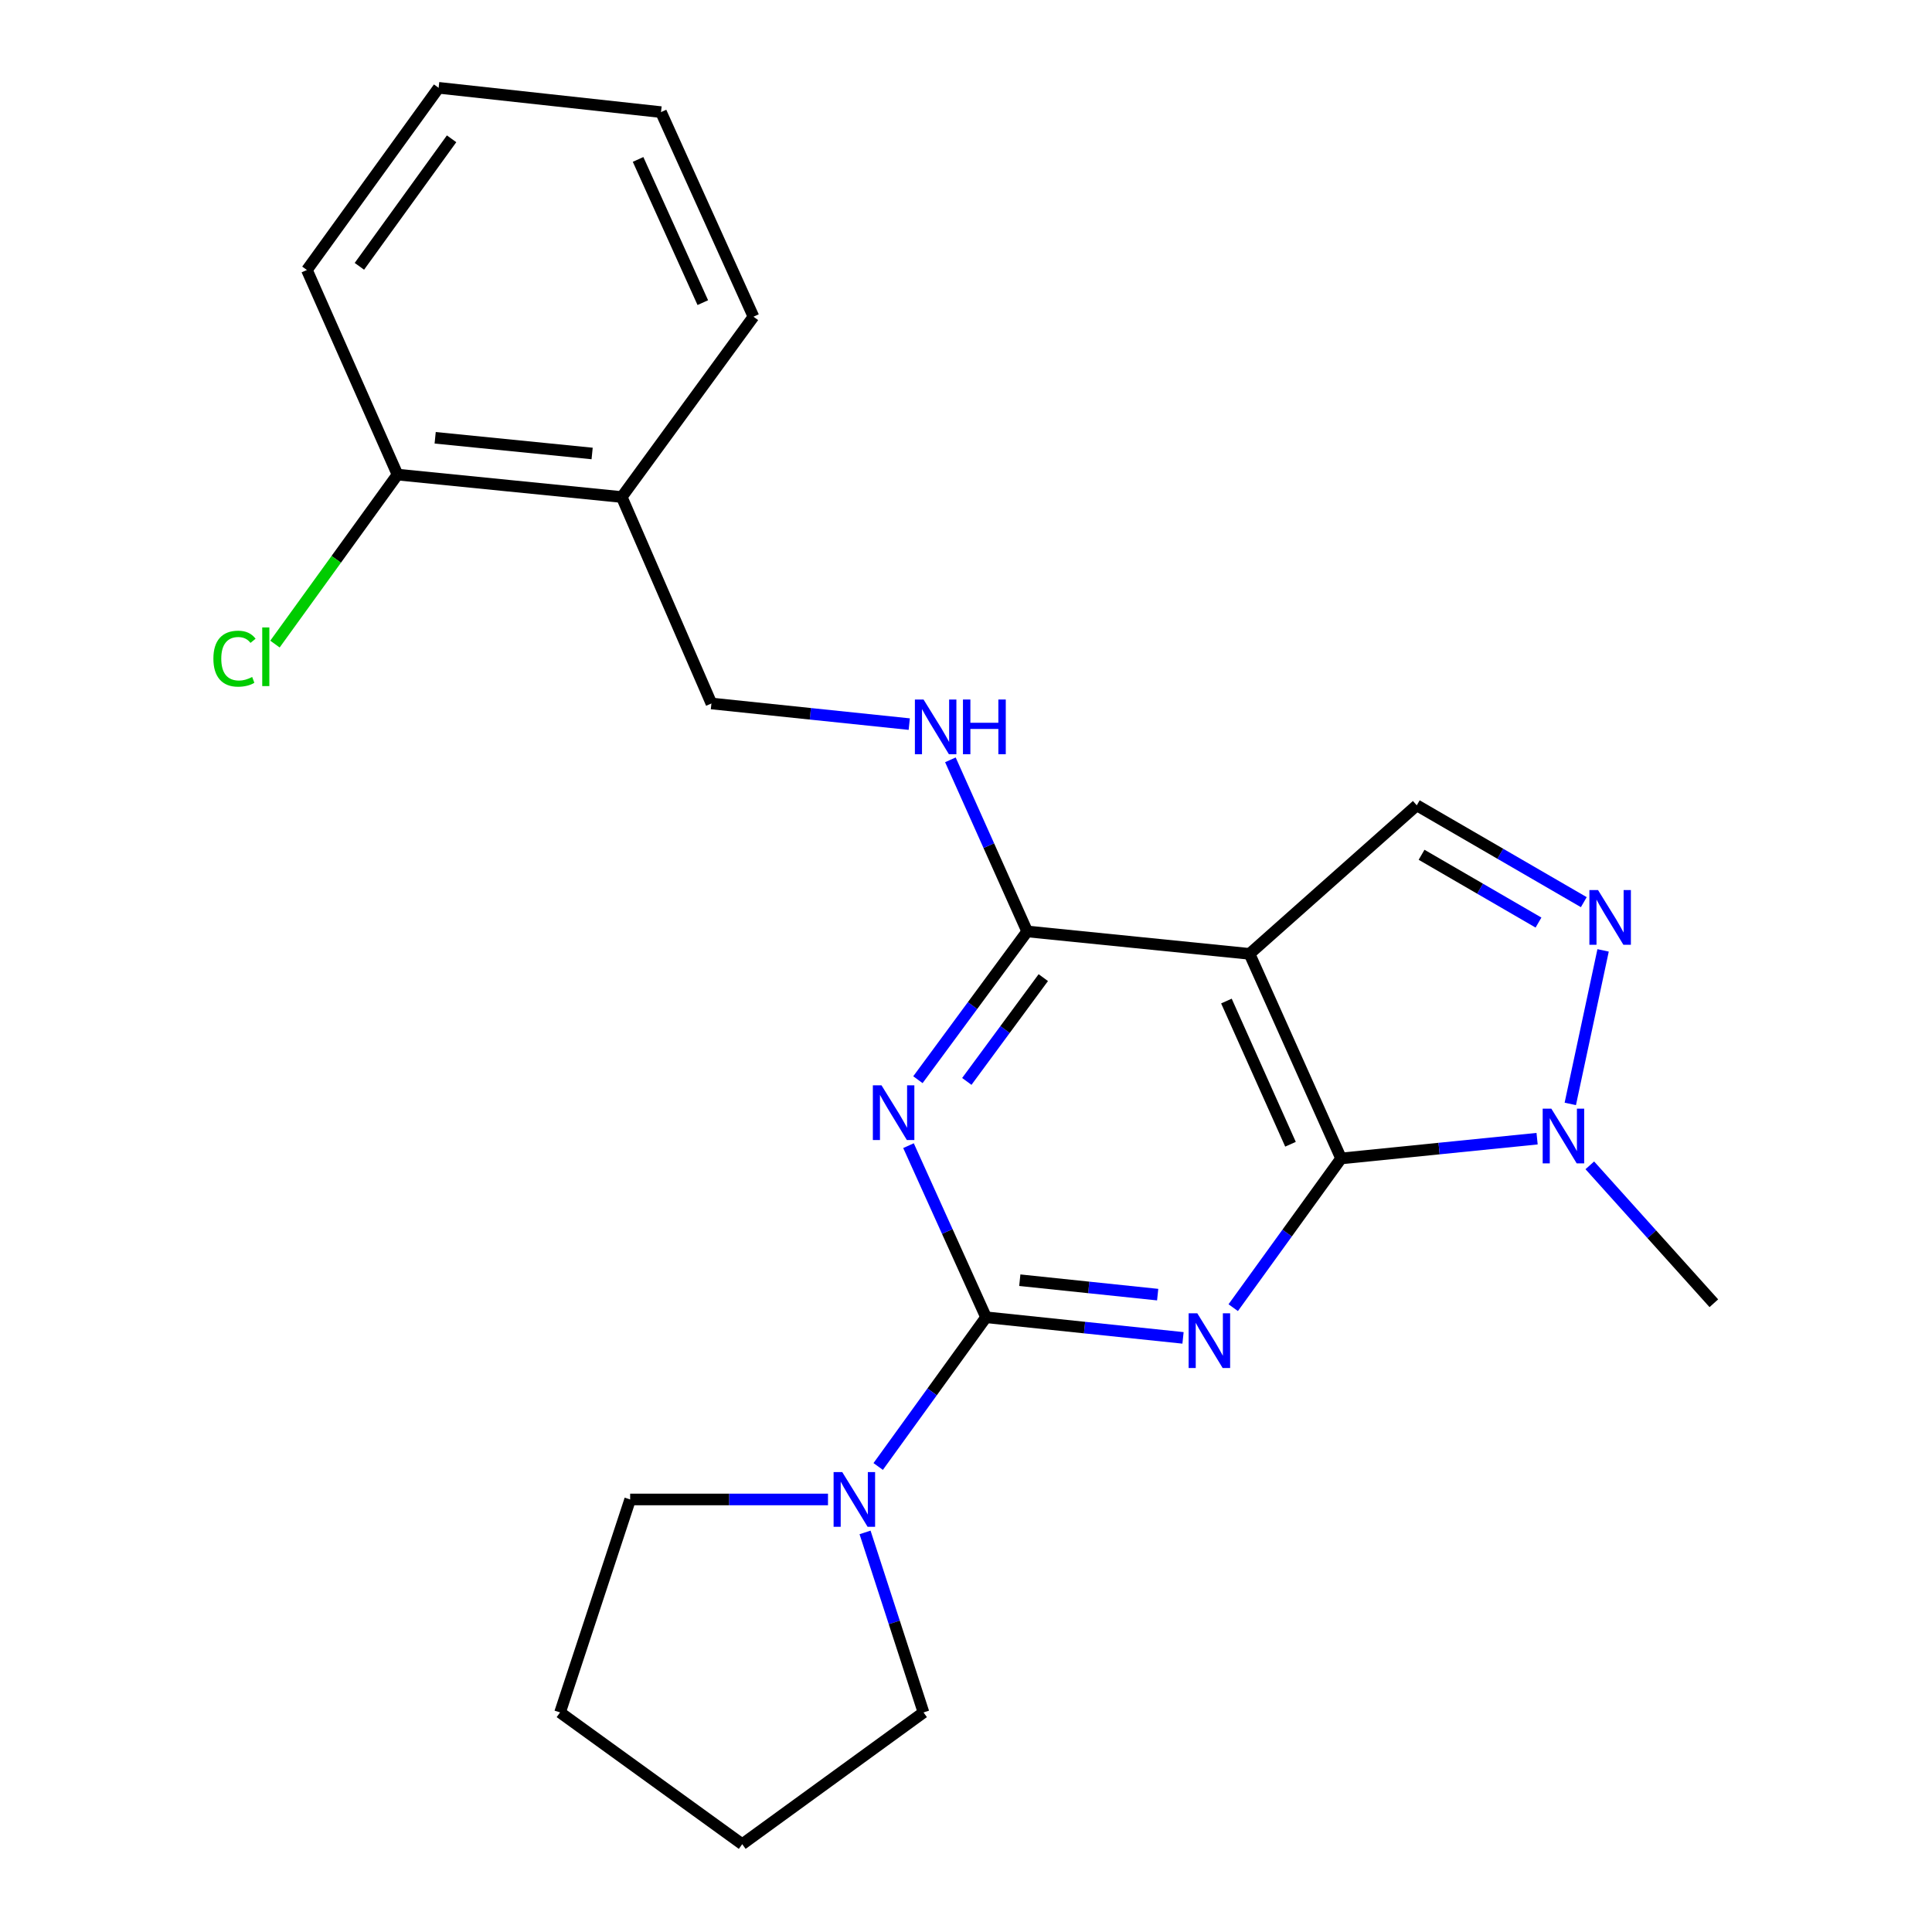 <?xml version='1.0' encoding='iso-8859-1'?>
<svg version='1.1' baseProfile='full'
              xmlns='http://www.w3.org/2000/svg'
                      xmlns:rdkit='http://www.rdkit.org/xml'
                      xmlns:xlink='http://www.w3.org/1999/xlink'
                  xml:space='preserve'
width='1000px' height='1000px' viewBox='0 0 1000 1000'>
<!-- END OF HEADER -->
<rect style='opacity:1.0;fill:#FFFFFF;stroke:none' width='1000' height='1000' x='0' y='0'> </rect>
<path class='bond-0' d='M 612.329,692.486 L 561.353,687.151' style='fill:none;fill-rule:evenodd;stroke:#0000FF;stroke-width:6px;stroke-linecap:butt;stroke-linejoin:miter;stroke-opacity:1' />
<path class='bond-0' d='M 561.353,687.151 L 510.377,681.816' style='fill:none;fill-rule:evenodd;stroke:#000000;stroke-width:6px;stroke-linecap:butt;stroke-linejoin:miter;stroke-opacity:1' />
<path class='bond-0' d='M 599.212,670.1 L 563.529,666.365' style='fill:none;fill-rule:evenodd;stroke:#0000FF;stroke-width:6px;stroke-linecap:butt;stroke-linejoin:miter;stroke-opacity:1' />
<path class='bond-0' d='M 563.529,666.365 L 527.845,662.63' style='fill:none;fill-rule:evenodd;stroke:#000000;stroke-width:6px;stroke-linecap:butt;stroke-linejoin:miter;stroke-opacity:1' />
<path class='bond-1' d='M 638.314,676.845 L 666.228,638.228' style='fill:none;fill-rule:evenodd;stroke:#0000FF;stroke-width:6px;stroke-linecap:butt;stroke-linejoin:miter;stroke-opacity:1' />
<path class='bond-1' d='M 666.228,638.228 L 694.143,599.61' style='fill:none;fill-rule:evenodd;stroke:#000000;stroke-width:6px;stroke-linecap:butt;stroke-linejoin:miter;stroke-opacity:1' />
<path class='bond-2' d='M 510.377,681.816 L 490.308,637.402' style='fill:none;fill-rule:evenodd;stroke:#000000;stroke-width:6px;stroke-linecap:butt;stroke-linejoin:miter;stroke-opacity:1' />
<path class='bond-2' d='M 490.308,637.402 L 470.239,592.989' style='fill:none;fill-rule:evenodd;stroke:#0000FF;stroke-width:6px;stroke-linecap:butt;stroke-linejoin:miter;stroke-opacity:1' />
<path class='bond-8' d='M 510.377,681.816 L 482.462,720.433' style='fill:none;fill-rule:evenodd;stroke:#000000;stroke-width:6px;stroke-linecap:butt;stroke-linejoin:miter;stroke-opacity:1' />
<path class='bond-8' d='M 482.462,720.433 L 454.547,759.051' style='fill:none;fill-rule:evenodd;stroke:#0000FF;stroke-width:6px;stroke-linecap:butt;stroke-linejoin:miter;stroke-opacity:1' />
<path class='bond-3' d='M 694.143,599.61 L 646.759,493.718' style='fill:none;fill-rule:evenodd;stroke:#000000;stroke-width:6px;stroke-linecap:butt;stroke-linejoin:miter;stroke-opacity:1' />
<path class='bond-3' d='M 667.959,592.263 L 634.79,518.139' style='fill:none;fill-rule:evenodd;stroke:#000000;stroke-width:6px;stroke-linecap:butt;stroke-linejoin:miter;stroke-opacity:1' />
<path class='bond-6' d='M 694.143,599.61 L 744.871,594.493' style='fill:none;fill-rule:evenodd;stroke:#000000;stroke-width:6px;stroke-linecap:butt;stroke-linejoin:miter;stroke-opacity:1' />
<path class='bond-6' d='M 744.871,594.493 L 795.599,589.375' style='fill:none;fill-rule:evenodd;stroke:#0000FF;stroke-width:6px;stroke-linecap:butt;stroke-linejoin:miter;stroke-opacity:1' />
<path class='bond-24' d='M 475.111,558.85 L 503.391,520.479' style='fill:none;fill-rule:evenodd;stroke:#0000FF;stroke-width:6px;stroke-linecap:butt;stroke-linejoin:miter;stroke-opacity:1' />
<path class='bond-24' d='M 503.391,520.479 L 531.671,482.108' style='fill:none;fill-rule:evenodd;stroke:#000000;stroke-width:6px;stroke-linecap:butt;stroke-linejoin:miter;stroke-opacity:1' />
<path class='bond-24' d='M 500.419,559.738 L 520.215,532.878' style='fill:none;fill-rule:evenodd;stroke:#0000FF;stroke-width:6px;stroke-linecap:butt;stroke-linejoin:miter;stroke-opacity:1' />
<path class='bond-24' d='M 520.215,532.878 L 540.011,506.018' style='fill:none;fill-rule:evenodd;stroke:#000000;stroke-width:6px;stroke-linecap:butt;stroke-linejoin:miter;stroke-opacity:1' />
<path class='bond-4' d='M 646.759,493.718 L 531.671,482.108' style='fill:none;fill-rule:evenodd;stroke:#000000;stroke-width:6px;stroke-linecap:butt;stroke-linejoin:miter;stroke-opacity:1' />
<path class='bond-7' d='M 646.759,493.718 L 733.318,416.831' style='fill:none;fill-rule:evenodd;stroke:#000000;stroke-width:6px;stroke-linecap:butt;stroke-linejoin:miter;stroke-opacity:1' />
<path class='bond-9' d='M 531.671,482.108 L 511.796,437.697' style='fill:none;fill-rule:evenodd;stroke:#000000;stroke-width:6px;stroke-linecap:butt;stroke-linejoin:miter;stroke-opacity:1' />
<path class='bond-9' d='M 511.796,437.697 L 491.922,393.287' style='fill:none;fill-rule:evenodd;stroke:#0000FF;stroke-width:6px;stroke-linecap:butt;stroke-linejoin:miter;stroke-opacity:1' />
<path class='bond-5' d='M 829.761,491.915 L 812.781,571.383' style='fill:none;fill-rule:evenodd;stroke:#0000FF;stroke-width:6px;stroke-linecap:butt;stroke-linejoin:miter;stroke-opacity:1' />
<path class='bond-23' d='M 819.773,466.958 L 776.546,441.894' style='fill:none;fill-rule:evenodd;stroke:#0000FF;stroke-width:6px;stroke-linecap:butt;stroke-linejoin:miter;stroke-opacity:1' />
<path class='bond-23' d='M 776.546,441.894 L 733.318,416.831' style='fill:none;fill-rule:evenodd;stroke:#000000;stroke-width:6px;stroke-linecap:butt;stroke-linejoin:miter;stroke-opacity:1' />
<path class='bond-23' d='M 796.321,477.519 L 766.062,459.975' style='fill:none;fill-rule:evenodd;stroke:#0000FF;stroke-width:6px;stroke-linecap:butt;stroke-linejoin:miter;stroke-opacity:1' />
<path class='bond-23' d='M 766.062,459.975 L 735.803,442.43' style='fill:none;fill-rule:evenodd;stroke:#000000;stroke-width:6px;stroke-linecap:butt;stroke-linejoin:miter;stroke-opacity:1' />
<path class='bond-14' d='M 822.881,603.177 L 854.982,638.868' style='fill:none;fill-rule:evenodd;stroke:#0000FF;stroke-width:6px;stroke-linecap:butt;stroke-linejoin:miter;stroke-opacity:1' />
<path class='bond-14' d='M 854.982,638.868 L 887.082,674.559' style='fill:none;fill-rule:evenodd;stroke:#000000;stroke-width:6px;stroke-linecap:butt;stroke-linejoin:miter;stroke-opacity:1' />
<path class='bond-15' d='M 447.748,793.178 L 462.877,839.766' style='fill:none;fill-rule:evenodd;stroke:#0000FF;stroke-width:6px;stroke-linecap:butt;stroke-linejoin:miter;stroke-opacity:1' />
<path class='bond-15' d='M 462.877,839.766 L 478.005,886.354' style='fill:none;fill-rule:evenodd;stroke:#000000;stroke-width:6px;stroke-linecap:butt;stroke-linejoin:miter;stroke-opacity:1' />
<path class='bond-16' d='M 428.568,776.12 L 377.368,776.12' style='fill:none;fill-rule:evenodd;stroke:#0000FF;stroke-width:6px;stroke-linecap:butt;stroke-linejoin:miter;stroke-opacity:1' />
<path class='bond-16' d='M 377.368,776.12 L 326.169,776.12' style='fill:none;fill-rule:evenodd;stroke:#000000;stroke-width:6px;stroke-linecap:butt;stroke-linejoin:miter;stroke-opacity:1' />
<path class='bond-11' d='M 470.63,374.802 L 419.427,369.46' style='fill:none;fill-rule:evenodd;stroke:#0000FF;stroke-width:6px;stroke-linecap:butt;stroke-linejoin:miter;stroke-opacity:1' />
<path class='bond-11' d='M 419.427,369.46 L 368.224,364.117' style='fill:none;fill-rule:evenodd;stroke:#000000;stroke-width:6px;stroke-linecap:butt;stroke-linejoin:miter;stroke-opacity:1' />
<path class='bond-10' d='M 321.815,257.261 L 368.224,364.117' style='fill:none;fill-rule:evenodd;stroke:#000000;stroke-width:6px;stroke-linecap:butt;stroke-linejoin:miter;stroke-opacity:1' />
<path class='bond-12' d='M 321.815,257.261 L 205.752,245.651' style='fill:none;fill-rule:evenodd;stroke:#000000;stroke-width:6px;stroke-linecap:butt;stroke-linejoin:miter;stroke-opacity:1' />
<path class='bond-12' d='M 306.486,234.724 L 225.242,226.596' style='fill:none;fill-rule:evenodd;stroke:#000000;stroke-width:6px;stroke-linecap:butt;stroke-linejoin:miter;stroke-opacity:1' />
<path class='bond-17' d='M 321.815,257.261 L 389.994,163.921' style='fill:none;fill-rule:evenodd;stroke:#000000;stroke-width:6px;stroke-linecap:butt;stroke-linejoin:miter;stroke-opacity:1' />
<path class='bond-13' d='M 205.752,245.651 L 174.037,289.513' style='fill:none;fill-rule:evenodd;stroke:#000000;stroke-width:6px;stroke-linecap:butt;stroke-linejoin:miter;stroke-opacity:1' />
<path class='bond-13' d='M 174.037,289.513 L 142.321,333.375' style='fill:none;fill-rule:evenodd;stroke:#00CC00;stroke-width:6px;stroke-linecap:butt;stroke-linejoin:miter;stroke-opacity:1' />
<path class='bond-18' d='M 205.752,245.651 L 158.855,139.747' style='fill:none;fill-rule:evenodd;stroke:#000000;stroke-width:6px;stroke-linecap:butt;stroke-linejoin:miter;stroke-opacity:1' />
<path class='bond-19' d='M 478.005,886.354 L 384.177,954.545' style='fill:none;fill-rule:evenodd;stroke:#000000;stroke-width:6px;stroke-linecap:butt;stroke-linejoin:miter;stroke-opacity:1' />
<path class='bond-20' d='M 326.169,776.12 L 289.885,886.354' style='fill:none;fill-rule:evenodd;stroke:#000000;stroke-width:6px;stroke-linecap:butt;stroke-linejoin:miter;stroke-opacity:1' />
<path class='bond-21' d='M 389.994,163.921 L 342.134,58.029' style='fill:none;fill-rule:evenodd;stroke:#000000;stroke-width:6px;stroke-linecap:butt;stroke-linejoin:miter;stroke-opacity:1' />
<path class='bond-21' d='M 363.77,156.645 L 330.268,82.521' style='fill:none;fill-rule:evenodd;stroke:#000000;stroke-width:6px;stroke-linecap:butt;stroke-linejoin:miter;stroke-opacity:1' />
<path class='bond-26' d='M 158.855,139.747 L 227.035,45.455' style='fill:none;fill-rule:evenodd;stroke:#000000;stroke-width:6px;stroke-linecap:butt;stroke-linejoin:miter;stroke-opacity:1' />
<path class='bond-26' d='M 186.018,137.849 L 233.744,71.844' style='fill:none;fill-rule:evenodd;stroke:#000000;stroke-width:6px;stroke-linecap:butt;stroke-linejoin:miter;stroke-opacity:1' />
<path class='bond-25' d='M 384.177,954.545 L 289.885,886.354' style='fill:none;fill-rule:evenodd;stroke:#000000;stroke-width:6px;stroke-linecap:butt;stroke-linejoin:miter;stroke-opacity:1' />
<path class='bond-22' d='M 342.134,58.029 L 227.035,45.455' style='fill:none;fill-rule:evenodd;stroke:#000000;stroke-width:6px;stroke-linecap:butt;stroke-linejoin:miter;stroke-opacity:1' />
<path  class='atom-0' d='M 619.715 679.754
L 628.995 694.754
Q 629.915 696.234, 631.395 698.914
Q 632.875 701.594, 632.955 701.754
L 632.955 679.754
L 636.715 679.754
L 636.715 708.074
L 632.835 708.074
L 622.875 691.674
Q 621.715 689.754, 620.475 687.554
Q 619.275 685.354, 618.915 684.674
L 618.915 708.074
L 615.235 708.074
L 615.235 679.754
L 619.715 679.754
' fill='#0000FF'/>
<path  class='atom-3' d='M 456.268 561.764
L 465.548 576.764
Q 466.468 578.244, 467.948 580.924
Q 469.428 583.604, 469.508 583.764
L 469.508 561.764
L 473.268 561.764
L 473.268 590.084
L 469.388 590.084
L 459.428 573.684
Q 458.268 571.764, 457.028 569.564
Q 455.828 567.364, 455.468 566.684
L 455.468 590.084
L 451.788 590.084
L 451.788 561.764
L 456.268 561.764
' fill='#0000FF'/>
<path  class='atom-6' d='M 827.145 460.702
L 836.425 475.702
Q 837.345 477.182, 838.825 479.862
Q 840.305 482.542, 840.385 482.702
L 840.385 460.702
L 844.145 460.702
L 844.145 489.022
L 840.265 489.022
L 830.305 472.622
Q 829.145 470.702, 827.905 468.502
Q 826.705 466.302, 826.345 465.622
L 826.345 489.022
L 822.665 489.022
L 822.665 460.702
L 827.145 460.702
' fill='#0000FF'/>
<path  class='atom-7' d='M 802.971 573.839
L 812.251 588.839
Q 813.171 590.319, 814.651 592.999
Q 816.131 595.679, 816.211 595.839
L 816.211 573.839
L 819.971 573.839
L 819.971 602.159
L 816.091 602.159
L 806.131 585.759
Q 804.971 583.839, 803.731 581.639
Q 802.531 579.439, 802.171 578.759
L 802.171 602.159
L 798.491 602.159
L 798.491 573.839
L 802.971 573.839
' fill='#0000FF'/>
<path  class='atom-9' d='M 435.949 761.96
L 445.229 776.96
Q 446.149 778.44, 447.629 781.12
Q 449.109 783.8, 449.189 783.96
L 449.189 761.96
L 452.949 761.96
L 452.949 790.28
L 449.069 790.28
L 439.109 773.88
Q 437.949 771.96, 436.709 769.76
Q 435.509 767.56, 435.149 766.88
L 435.149 790.28
L 431.469 790.28
L 431.469 761.96
L 435.949 761.96
' fill='#0000FF'/>
<path  class='atom-10' d='M 478.027 362.067
L 487.307 377.067
Q 488.227 378.547, 489.707 381.227
Q 491.187 383.907, 491.267 384.067
L 491.267 362.067
L 495.027 362.067
L 495.027 390.387
L 491.147 390.387
L 481.187 373.987
Q 480.027 372.067, 478.787 369.867
Q 477.587 367.667, 477.227 366.987
L 477.227 390.387
L 473.547 390.387
L 473.547 362.067
L 478.027 362.067
' fill='#0000FF'/>
<path  class='atom-10' d='M 498.427 362.067
L 502.267 362.067
L 502.267 374.107
L 516.747 374.107
L 516.747 362.067
L 520.587 362.067
L 520.587 390.387
L 516.747 390.387
L 516.747 377.307
L 502.267 377.307
L 502.267 390.387
L 498.427 390.387
L 498.427 362.067
' fill='#0000FF'/>
<path  class='atom-14' d='M 110.452 340.923
Q 110.452 333.883, 113.732 330.203
Q 117.052 326.483, 123.332 326.483
Q 129.172 326.483, 132.292 330.603
L 129.652 332.763
Q 127.372 329.763, 123.332 329.763
Q 119.052 329.763, 116.772 332.643
Q 114.532 335.483, 114.532 340.923
Q 114.532 346.523, 116.852 349.403
Q 119.212 352.283, 123.772 352.283
Q 126.892 352.283, 130.532 350.403
L 131.652 353.403
Q 130.172 354.363, 127.932 354.923
Q 125.692 355.483, 123.212 355.483
Q 117.052 355.483, 113.732 351.723
Q 110.452 347.963, 110.452 340.923
' fill='#00CC00'/>
<path  class='atom-14' d='M 135.732 324.763
L 139.412 324.763
L 139.412 355.123
L 135.732 355.123
L 135.732 324.763
' fill='#00CC00'/>
</svg>
